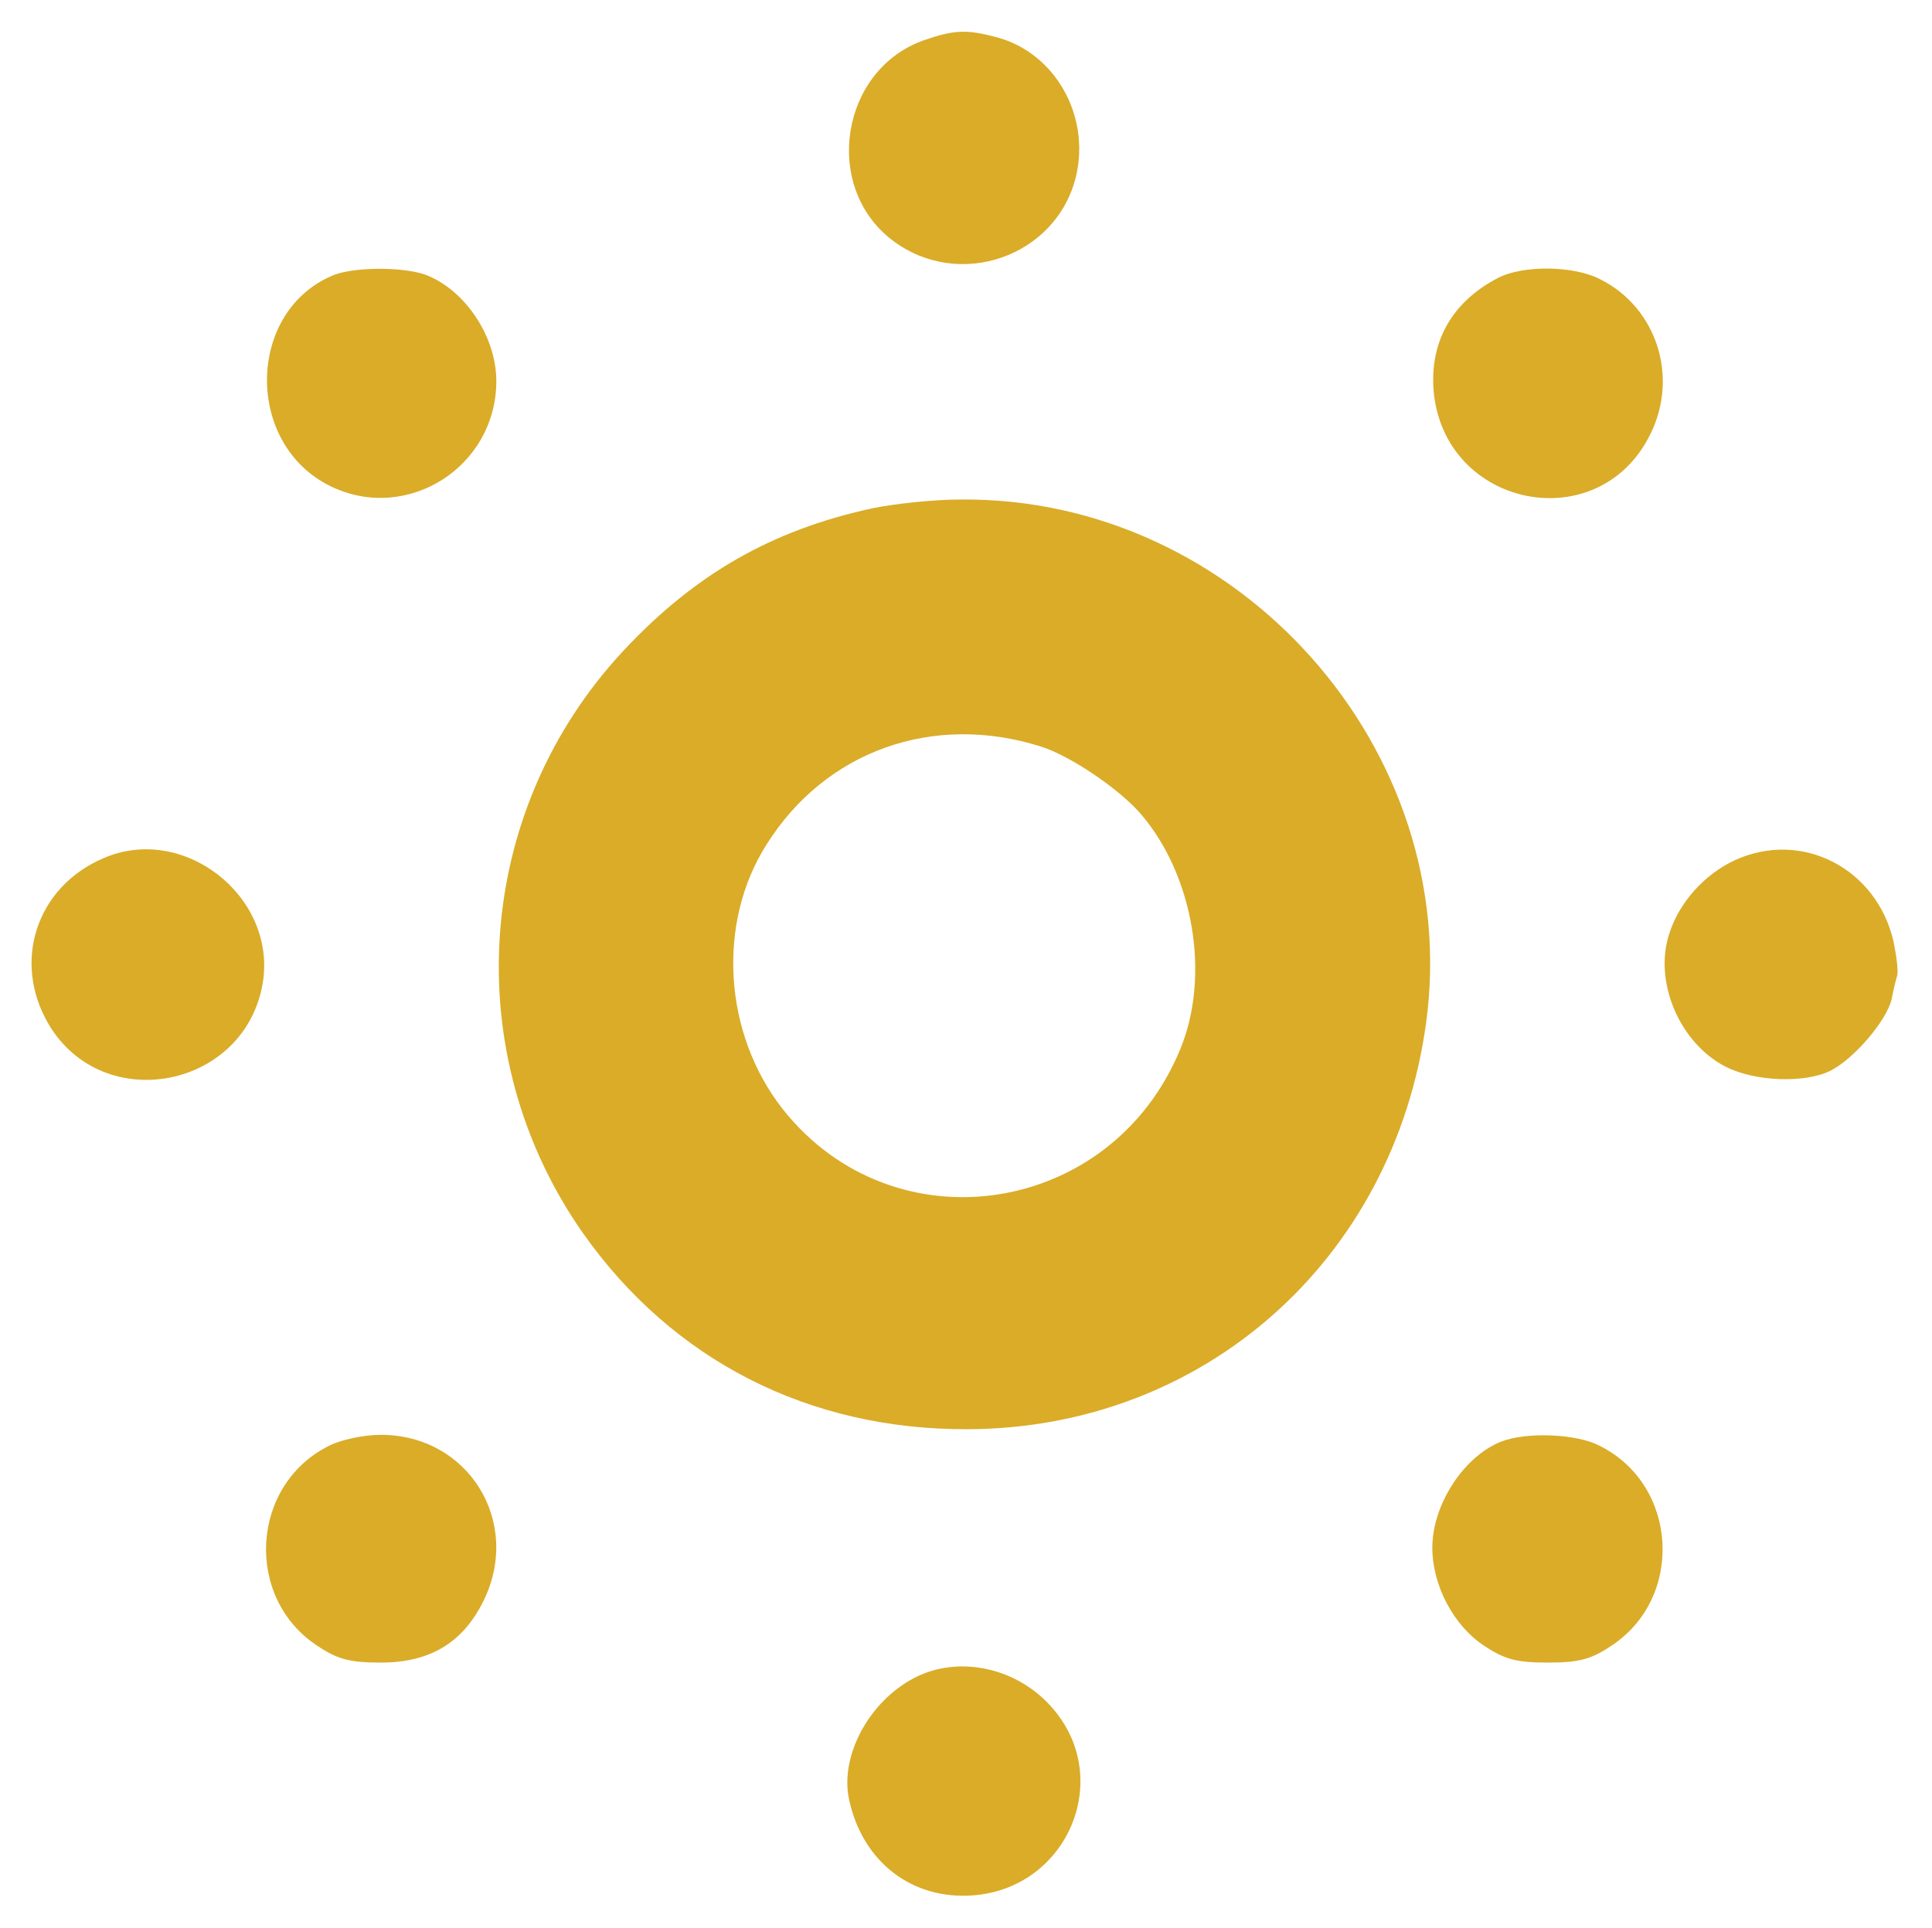 <?xml version="1.0" encoding="UTF-8" standalone="no"?>
<!DOCTYPE svg PUBLIC "-//W3C//DTD SVG 1.1//EN" "http://www.w3.org/Graphics/SVG/1.1/DTD/svg11.dtd">
<svg width="100%" height="100%" viewBox="0 0 483 482" version="1.1" xmlns="http://www.w3.org/2000/svg" xmlns:xlink="http://www.w3.org/1999/xlink" xml:space="preserve" xmlns:serif="http://www.serif.com/" style="fill-rule:evenodd;clip-rule:evenodd;stroke-linejoin:round;stroke-miterlimit:2;">
    <g transform="matrix(0.156,0,0,-0.156,-195.16,817.372)">
        <g transform="matrix(1,0,0,1,-83.585,-0.005)">
            <g transform="matrix(1,0,0,1,-400,40)">
                <path d="M3215,5135C3082,5088 3052,4901 3164,4815C3271,4733 3428,4788 3459,4917C3482,5014 3426,5113 3335,5139C3284,5153 3264,5152 3215,5135Z" style="fill:rgb(218,172,40);fill-rule:nonzero;"/>
            </g>
            <g transform="matrix(1,0,0,1,-400,40)">
                <path d="M2270,4759C2129,4702 2126,4487 2265,4420C2387,4361 2530,4451 2530,4589C2530,4660 2480,4735 2417,4759C2382,4772 2304,4772 2270,4759Z" style="fill:rgb(218,172,40);fill-rule:nonzero;"/>
            </g>
            <g transform="matrix(1,0,0,1,-400,40)">
                <path d="M4135,4754C4062,4716 4026,4653 4032,4574C4048,4385 4298,4335 4380,4505C4425,4597 4389,4707 4299,4752C4257,4774 4175,4775 4135,4754Z" style="fill:rgb(218,172,40);fill-rule:nonzero;"/>
            </g>
            <g transform="matrix(1,0,0,1,-400,40)">
                <path d="M3133,4385C2971,4350 2848,4279 2734,4157C2494,3900 2467,3511 2669,3223C2813,3019 3031,2908 3285,2909C3663,2910 3968,3180 4020,3560C4080,3998 3719,4404 3273,4399C3230,4399 3167,4392 3133,4385ZM3403,4003C3450,3988 3527,3936 3562,3896C3647,3798 3675,3636 3626,3518C3516,3250 3167,3197 2989,3422C2894,3543 2883,3720 2963,3846C3057,3996 3230,4058 3403,4003Z" style="fill:rgb(218,172,40);fill-rule:nonzero;"/>
            </g>
            <g transform="matrix(1,0,0,1,-400,40)">
                <path d="M1900,3824C1793,3778 1754,3659 1812,3559C1899,3410 2129,3455 2156,3626C2177,3764 2028,3880 1900,3824Z" style="fill:rgb(218,172,40);fill-rule:nonzero;"/>
            </g>
            <g transform="matrix(1,0,0,1,-400,40)">
                <path d="M4515,3821C4467,3799 4426,3754 4410,3704C4384,3627 4426,3528 4500,3490C4547,3466 4628,3463 4669,3484C4707,3504 4758,3564 4766,3598C4769,3613 4773,3630 4775,3636C4777,3642 4774,3667 4769,3691C4742,3808 4622,3870 4515,3821Z" style="fill:rgb(218,172,40);fill-rule:nonzero;"/>
            </g>
            <g transform="matrix(1,0,0,1,-400,40)">
                <path d="M2261,2882C2136,2819 2126,2639 2243,2562C2276,2540 2295,2535 2345,2535C2424,2535 2477,2567 2510,2635C2571,2761 2485,2900 2345,2900C2317,2900 2280,2892 2261,2882Z" style="fill:rgb(218,172,40);fill-rule:nonzero;"/>
            </g>
            <g transform="matrix(1,0,0,1,-400,40)">
                <path d="M4140,2889C4080,2865 4030,2788 4030,2719C4030,2659 4064,2594 4113,2562C4146,2540 4165,2535 4215,2535C4265,2535 4284,2540 4317,2562C4434,2639 4424,2819 4299,2882C4262,2902 4180,2905 4140,2889Z" style="fill:rgb(218,172,40);fill-rule:nonzero;"/>
            </g>
            <g transform="matrix(1,0,0,1,-400,40)">
                <path d="M3199,2510C3127,2472 3081,2386 3095,2317C3116,2216 3196,2154 3295,2162C3445,2174 3519,2347 3423,2460C3367,2527 3271,2548 3199,2510Z" style="fill:rgb(218,172,40);fill-rule:nonzero;"/>
            </g>
        </g>
    </g>
</svg>
